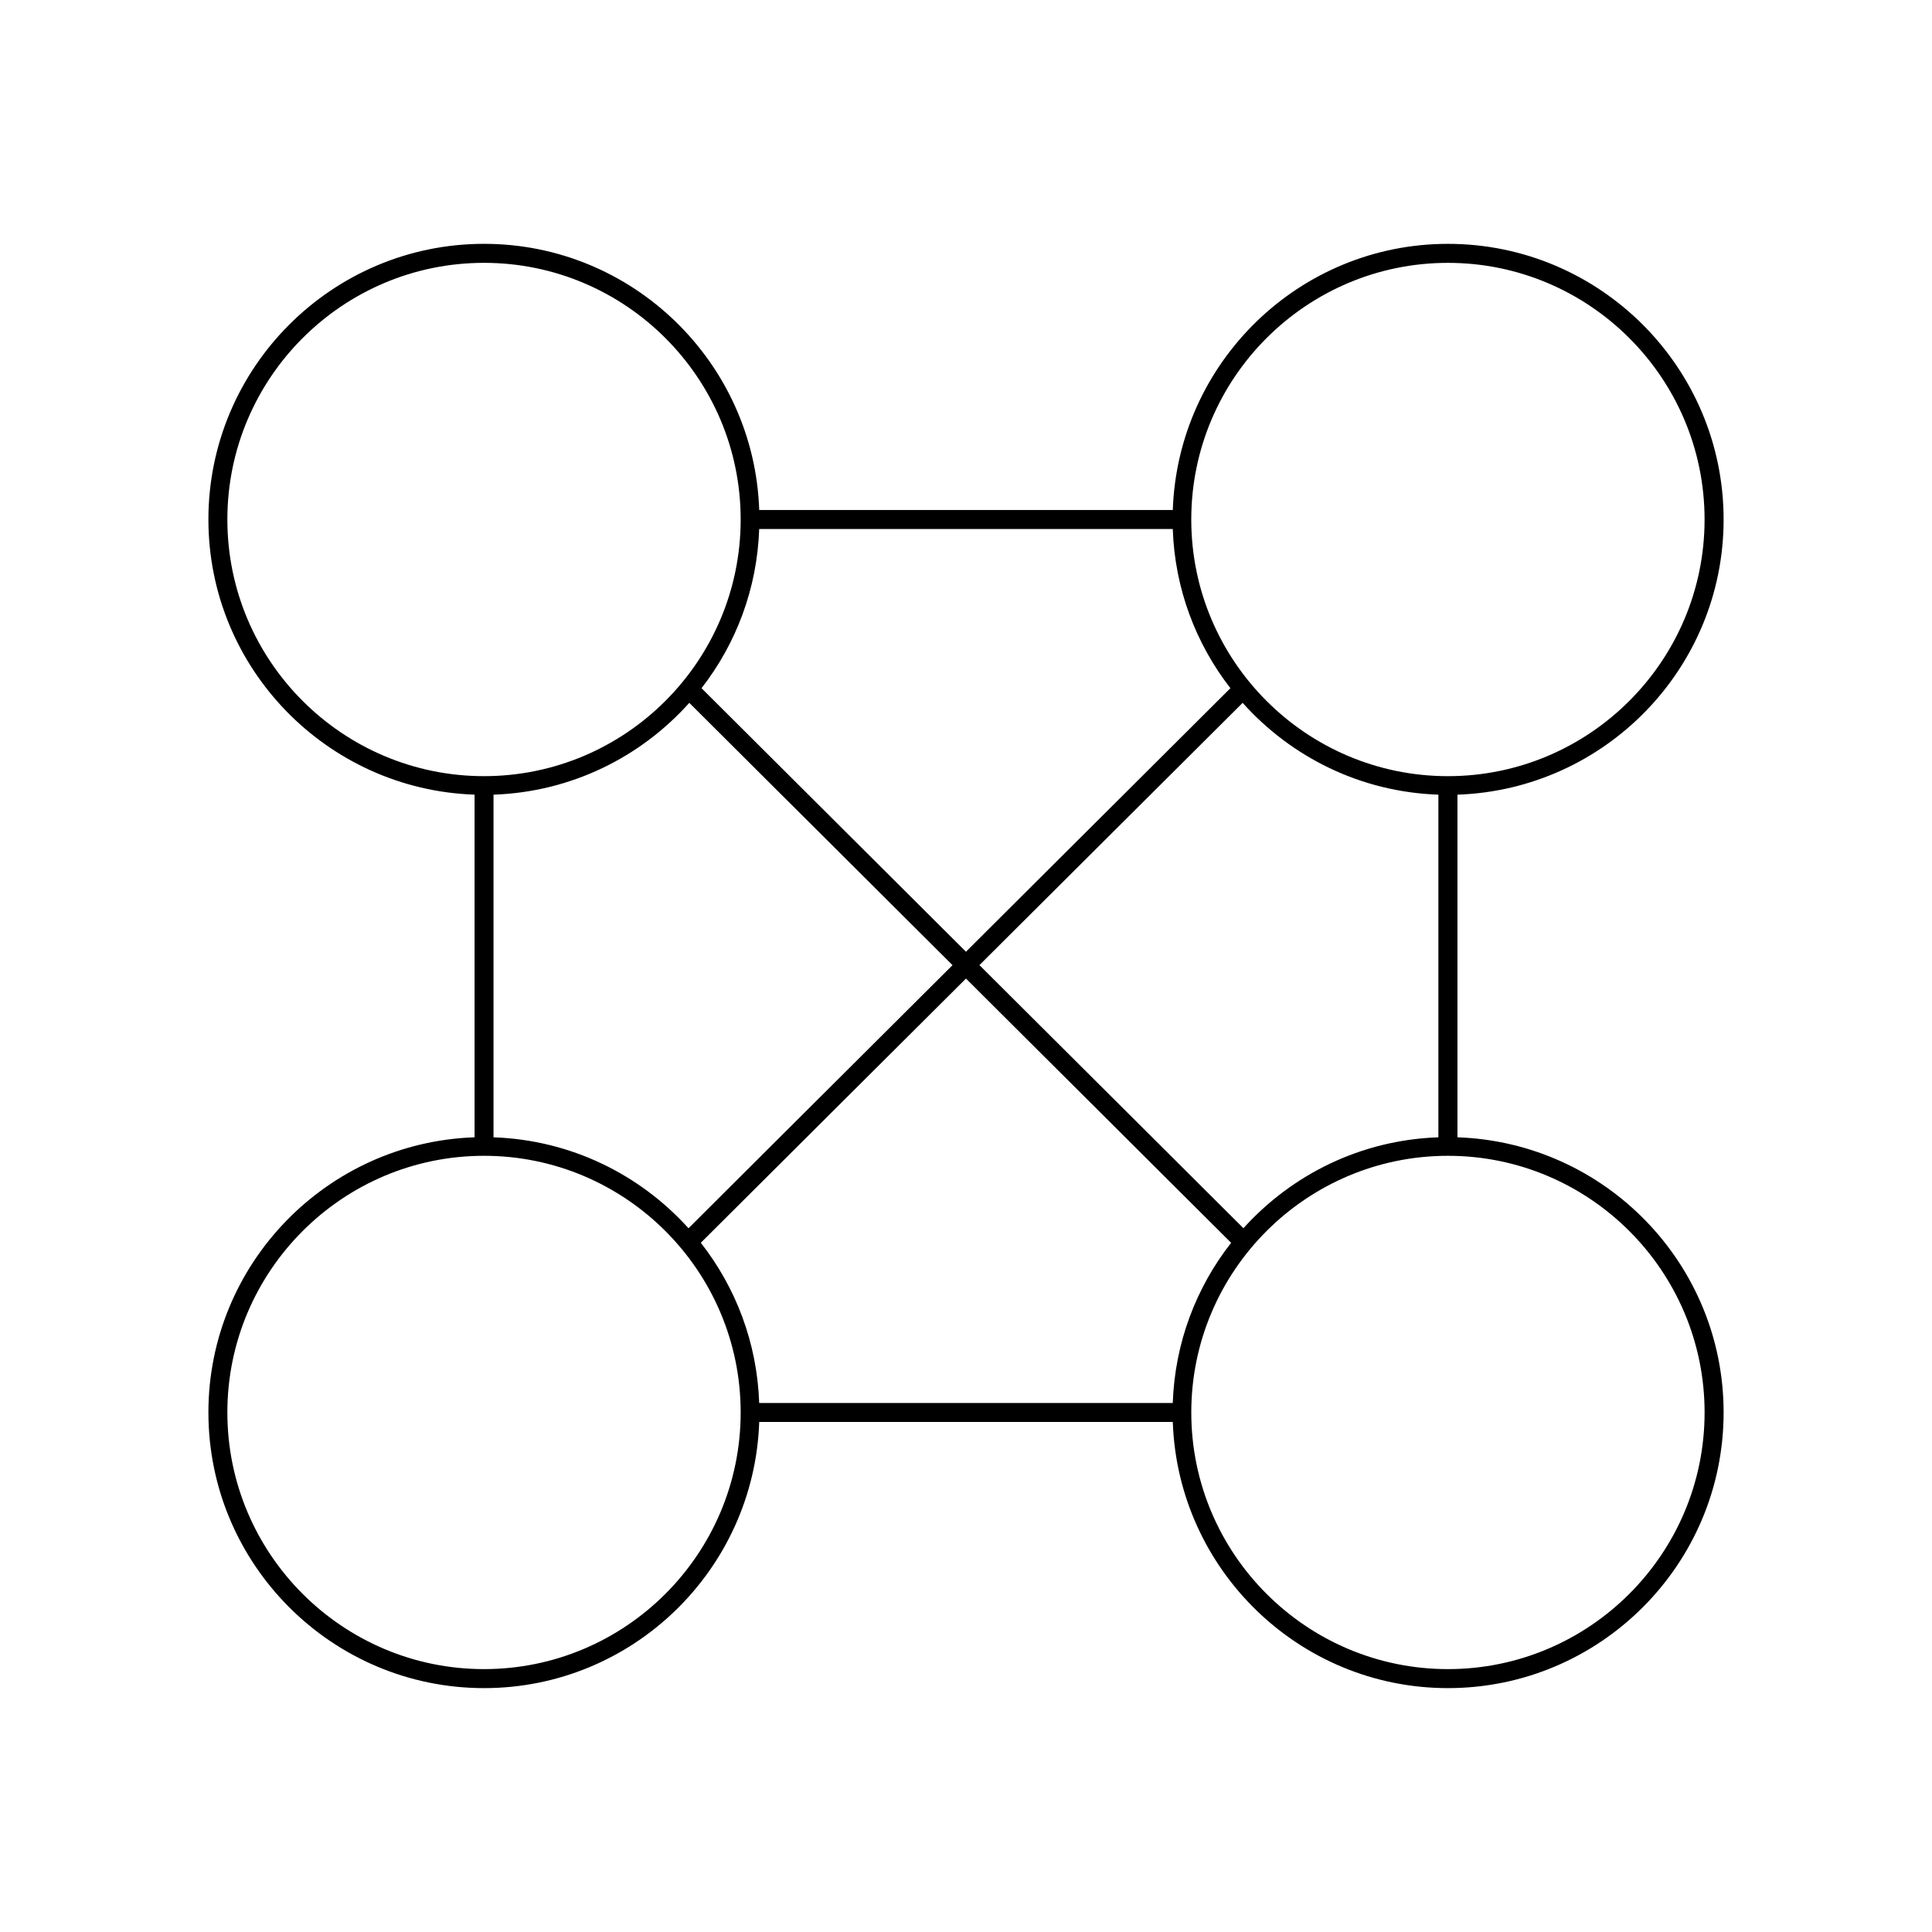 <?xml version="1.0" encoding="UTF-8"?>
<!-- Uploaded to: SVG Repo, www.svgrepo.com, Generator: SVG Repo Mixer Tools -->
<svg fill="#000000" width="800px" height="800px" version="1.1" viewBox="144 144 512 512" xmlns="http://www.w3.org/2000/svg">
 <path d="m530.24 445.4v-90.805c39.117-1.34 70.535-33.492 70.535-72.922 0-40.285-32.77-73.051-73.051-73.051-39.438 0-71.582 31.426-72.922 70.535l-109.6-0.004c-1.34-39.105-33.492-70.535-72.922-70.535-40.285 0-73.051 32.77-73.051 73.051 0 39.43 31.426 71.582 70.535 72.922v90.805c-39.105 1.34-70.535 33.484-70.535 72.922 0 40.285 32.77 73.051 73.051 73.051 39.43 0 71.582-31.418 72.922-70.535h109.6c1.34 39.117 33.484 70.535 72.922 70.535 40.285 0 73.051-32.77 73.051-73.051 0.004-39.434-31.414-71.578-70.531-72.918zm-200.52 27.949 70.273-70.02 70.27 70.031c-9.25 11.789-14.914 26.469-15.469 42.449h-109.6c-0.555-16-6.227-30.672-15.477-42.461zm-3.051-143.09 69.758 69.516-69.969 69.727c-12.848-14.246-31.188-23.398-51.672-24.102v-90.805c20.594-0.707 39.023-9.957 51.883-24.336zm143.4-3.879-70.078 69.836-70.078-69.84c9.141-11.75 14.73-26.32 15.285-42.188h109.6c0.531 15.871 6.144 30.441 15.273 42.191zm3.457 143.11-69.969-69.727 69.758-69.504c12.855 14.379 31.277 23.629 51.871 24.336v90.805c-20.477 0.695-38.812 9.844-51.66 24.09zm54.188-255.83c37.504 0 68.016 30.512 68.016 68.016 0 37.504-30.512 68.016-68.016 68.016s-68.016-30.512-68.016-68.016c0.004-37.504 30.516-68.016 68.016-68.016zm-323.46 68.012c0-37.504 30.512-68.016 68.016-68.016 37.504 0 68.016 30.512 68.016 68.016s-30.512 68.016-68.016 68.016c-37.504 0-68.016-30.512-68.016-68.016zm68.016 304.66c-37.504 0-68.016-30.512-68.016-68.016 0-37.504 30.512-68.016 68.016-68.016 37.504 0 68.016 30.512 68.016 68.016-0.004 37.508-30.512 68.016-68.016 68.016zm255.45 0c-37.504 0-68.016-30.512-68.016-68.016 0-37.504 30.512-68.016 68.016-68.016s68.016 30.512 68.016 68.016c0 37.508-30.52 68.016-68.016 68.016z"/>
</svg>